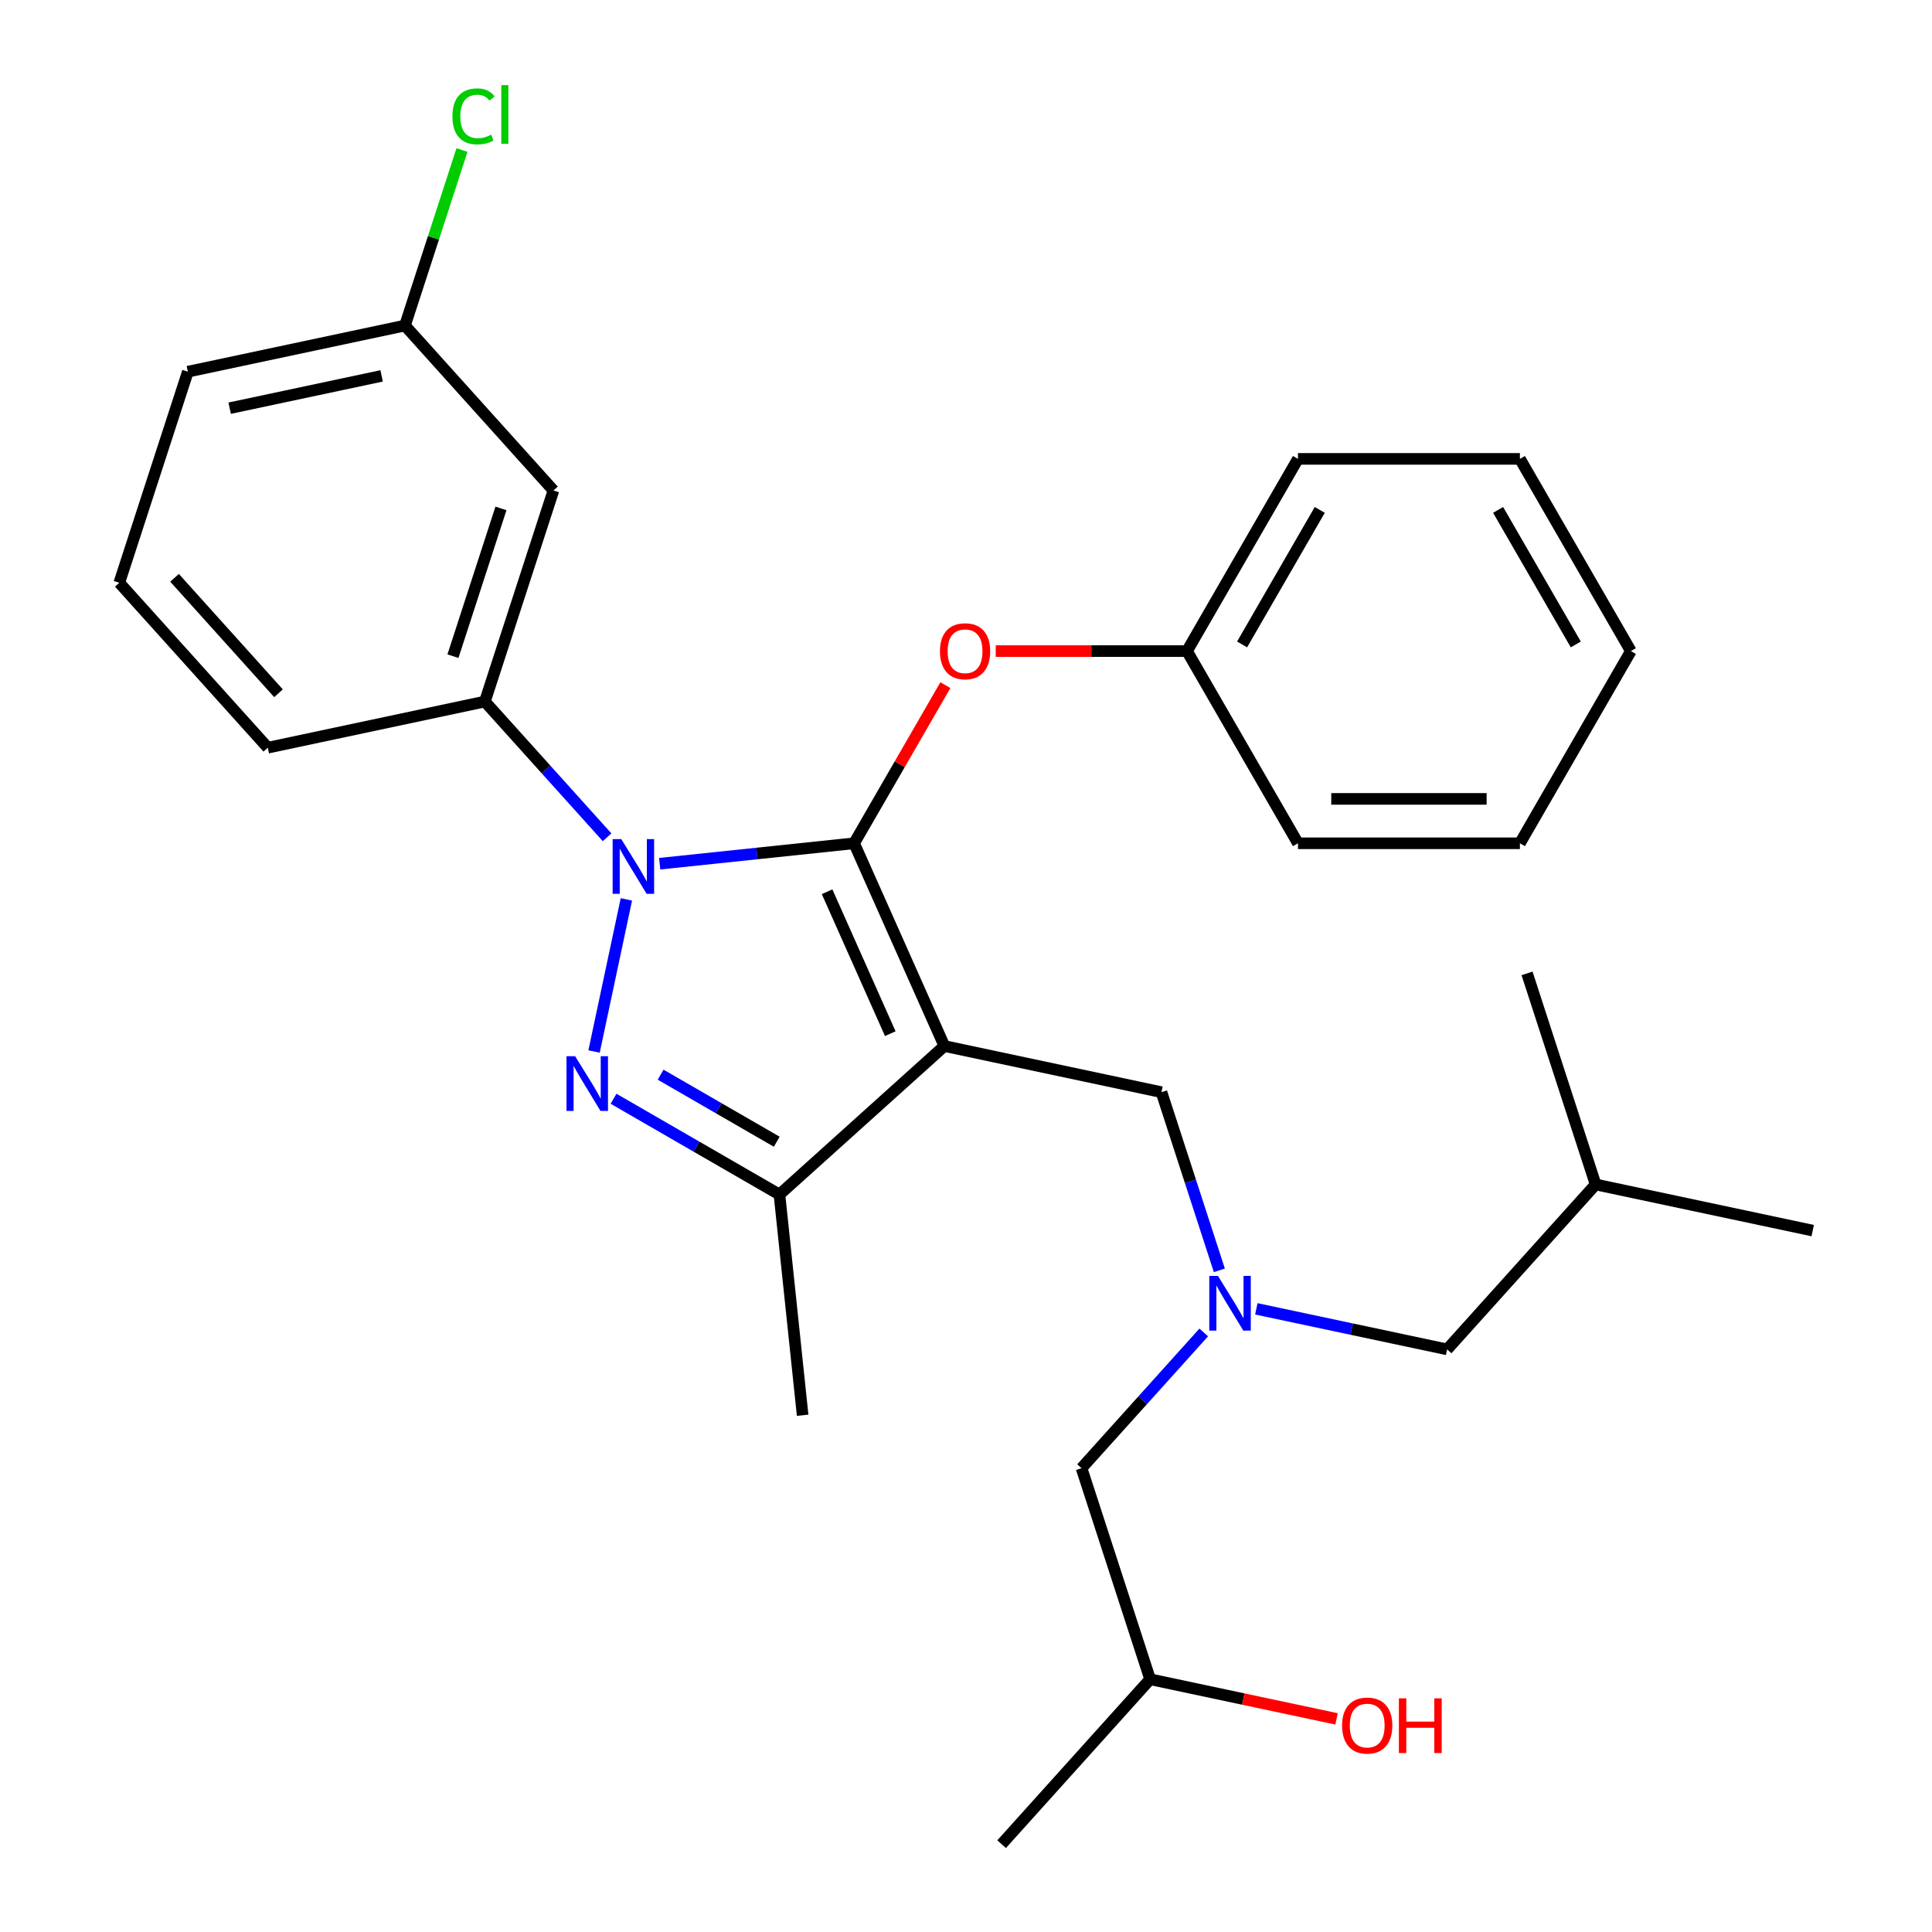 <?xml version='1.0' encoding='iso-8859-1'?>
<svg version='1.1' baseProfile='full'
              xmlns='http://www.w3.org/2000/svg'
                      xmlns:rdkit='http://www.rdkit.org/xml'
                      xmlns:xlink='http://www.w3.org/1999/xlink'
                  xml:space='preserve'
width='1000px' height='1000px' viewBox='0 0 1000 1000'>
<!-- END OF HEADER -->
<rect style='opacity:1.0;fill:#FFFFFF;stroke:none' width='1000' height='1000' x='0' y='0'> </rect>
<path class='bond-0' d='M 650.277,677.452 L 699.653,687.947' style='fill:none;fill-rule:evenodd;stroke:#0000FF;stroke-width:6px;stroke-linecap:butt;stroke-linejoin:miter;stroke-opacity:1' />
<path class='bond-0' d='M 699.653,687.947 L 749.029,698.442' style='fill:none;fill-rule:evenodd;stroke:#000000;stroke-width:6px;stroke-linecap:butt;stroke-linejoin:miter;stroke-opacity:1' />
<path class='bond-1' d='M 623.054,689.676 L 591.427,724.801' style='fill:none;fill-rule:evenodd;stroke:#0000FF;stroke-width:6px;stroke-linecap:butt;stroke-linejoin:miter;stroke-opacity:1' />
<path class='bond-1' d='M 591.427,724.801 L 559.8,759.927' style='fill:none;fill-rule:evenodd;stroke:#000000;stroke-width:6px;stroke-linecap:butt;stroke-linejoin:miter;stroke-opacity:1' />
<path class='bond-2' d='M 631.131,657.527 L 616.15,611.417' style='fill:none;fill-rule:evenodd;stroke:#0000FF;stroke-width:6px;stroke-linecap:butt;stroke-linejoin:miter;stroke-opacity:1' />
<path class='bond-2' d='M 616.15,611.417 L 601.168,565.308' style='fill:none;fill-rule:evenodd;stroke:#000000;stroke-width:6px;stroke-linecap:butt;stroke-linejoin:miter;stroke-opacity:1' />
<path class='bond-3' d='M 559.8,759.927 L 595.298,869.178' style='fill:none;fill-rule:evenodd;stroke:#000000;stroke-width:6px;stroke-linecap:butt;stroke-linejoin:miter;stroke-opacity:1' />
<path class='bond-4' d='M 595.298,869.178 L 643.544,879.433' style='fill:none;fill-rule:evenodd;stroke:#000000;stroke-width:6px;stroke-linecap:butt;stroke-linejoin:miter;stroke-opacity:1' />
<path class='bond-4' d='M 643.544,879.433 L 691.789,889.688' style='fill:none;fill-rule:evenodd;stroke:#FF0000;stroke-width:6px;stroke-linecap:butt;stroke-linejoin:miter;stroke-opacity:1' />
<path class='bond-5' d='M 595.298,869.178 L 518.432,954.545' style='fill:none;fill-rule:evenodd;stroke:#000000;stroke-width:6px;stroke-linecap:butt;stroke-linejoin:miter;stroke-opacity:1' />
<path class='bond-6' d='M 601.168,565.308 L 488.804,541.424' style='fill:none;fill-rule:evenodd;stroke:#000000;stroke-width:6px;stroke-linecap:butt;stroke-linejoin:miter;stroke-opacity:1' />
<path class='bond-7' d='M 341.449,447.059 L 391.765,441.77' style='fill:none;fill-rule:evenodd;stroke:#0000FF;stroke-width:6px;stroke-linecap:butt;stroke-linejoin:miter;stroke-opacity:1' />
<path class='bond-7' d='M 391.765,441.77 L 442.081,436.482' style='fill:none;fill-rule:evenodd;stroke:#000000;stroke-width:6px;stroke-linecap:butt;stroke-linejoin:miter;stroke-opacity:1' />
<path class='bond-8' d='M 324.216,465.521 L 307.481,544.256' style='fill:none;fill-rule:evenodd;stroke:#0000FF;stroke-width:6px;stroke-linecap:butt;stroke-linejoin:miter;stroke-opacity:1' />
<path class='bond-9' d='M 314.225,433.372 L 282.598,398.247' style='fill:none;fill-rule:evenodd;stroke:#0000FF;stroke-width:6px;stroke-linecap:butt;stroke-linejoin:miter;stroke-opacity:1' />
<path class='bond-9' d='M 282.598,398.247 L 250.971,363.122' style='fill:none;fill-rule:evenodd;stroke:#000000;stroke-width:6px;stroke-linecap:butt;stroke-linejoin:miter;stroke-opacity:1' />
<path class='bond-10' d='M 442.081,436.482 L 465.709,395.556' style='fill:none;fill-rule:evenodd;stroke:#000000;stroke-width:6px;stroke-linecap:butt;stroke-linejoin:miter;stroke-opacity:1' />
<path class='bond-10' d='M 465.709,395.556 L 489.338,354.63' style='fill:none;fill-rule:evenodd;stroke:#FF0000;stroke-width:6px;stroke-linecap:butt;stroke-linejoin:miter;stroke-opacity:1' />
<path class='bond-11' d='M 442.081,436.482 L 488.804,541.424' style='fill:none;fill-rule:evenodd;stroke:#000000;stroke-width:6px;stroke-linecap:butt;stroke-linejoin:miter;stroke-opacity:1' />
<path class='bond-11' d='M 428.101,461.568 L 460.807,535.027' style='fill:none;fill-rule:evenodd;stroke:#000000;stroke-width:6px;stroke-linecap:butt;stroke-linejoin:miter;stroke-opacity:1' />
<path class='bond-12' d='M 488.804,541.424 L 403.437,618.289' style='fill:none;fill-rule:evenodd;stroke:#000000;stroke-width:6px;stroke-linecap:butt;stroke-linejoin:miter;stroke-opacity:1' />
<path class='bond-13' d='M 403.437,618.289 L 415.444,732.534' style='fill:none;fill-rule:evenodd;stroke:#000000;stroke-width:6px;stroke-linecap:butt;stroke-linejoin:miter;stroke-opacity:1' />
<path class='bond-14' d='M 403.437,618.289 L 360.501,593.5' style='fill:none;fill-rule:evenodd;stroke:#000000;stroke-width:6px;stroke-linecap:butt;stroke-linejoin:miter;stroke-opacity:1' />
<path class='bond-14' d='M 360.501,593.5 L 317.565,568.711' style='fill:none;fill-rule:evenodd;stroke:#0000FF;stroke-width:6px;stroke-linecap:butt;stroke-linejoin:miter;stroke-opacity:1' />
<path class='bond-14' d='M 402.043,590.956 L 371.988,573.604' style='fill:none;fill-rule:evenodd;stroke:#000000;stroke-width:6px;stroke-linecap:butt;stroke-linejoin:miter;stroke-opacity:1' />
<path class='bond-14' d='M 371.988,573.604 L 341.933,556.251' style='fill:none;fill-rule:evenodd;stroke:#0000FF;stroke-width:6px;stroke-linecap:butt;stroke-linejoin:miter;stroke-opacity:1' />
<path class='bond-15' d='M 749.029,698.442 L 825.894,613.075' style='fill:none;fill-rule:evenodd;stroke:#000000;stroke-width:6px;stroke-linecap:butt;stroke-linejoin:miter;stroke-opacity:1' />
<path class='bond-16' d='M 825.894,613.075 L 938.257,636.958' style='fill:none;fill-rule:evenodd;stroke:#000000;stroke-width:6px;stroke-linecap:butt;stroke-linejoin:miter;stroke-opacity:1' />
<path class='bond-17' d='M 825.894,613.075 L 790.396,503.823' style='fill:none;fill-rule:evenodd;stroke:#000000;stroke-width:6px;stroke-linecap:butt;stroke-linejoin:miter;stroke-opacity:1' />
<path class='bond-18' d='M 515.39,336.998 L 564.89,336.998' style='fill:none;fill-rule:evenodd;stroke:#FF0000;stroke-width:6px;stroke-linecap:butt;stroke-linejoin:miter;stroke-opacity:1' />
<path class='bond-18' d='M 564.89,336.998 L 614.391,336.998' style='fill:none;fill-rule:evenodd;stroke:#000000;stroke-width:6px;stroke-linecap:butt;stroke-linejoin:miter;stroke-opacity:1' />
<path class='bond-19' d='M 671.828,237.515 L 614.391,336.998' style='fill:none;fill-rule:evenodd;stroke:#000000;stroke-width:6px;stroke-linecap:butt;stroke-linejoin:miter;stroke-opacity:1' />
<path class='bond-19' d='M 683.109,263.925 L 642.904,333.563' style='fill:none;fill-rule:evenodd;stroke:#000000;stroke-width:6px;stroke-linecap:butt;stroke-linejoin:miter;stroke-opacity:1' />
<path class='bond-20' d='M 671.828,237.515 L 786.702,237.515' style='fill:none;fill-rule:evenodd;stroke:#000000;stroke-width:6px;stroke-linecap:butt;stroke-linejoin:miter;stroke-opacity:1' />
<path class='bond-21' d='M 614.391,336.998 L 671.828,436.482' style='fill:none;fill-rule:evenodd;stroke:#000000;stroke-width:6px;stroke-linecap:butt;stroke-linejoin:miter;stroke-opacity:1' />
<path class='bond-22' d='M 786.702,237.515 L 844.138,336.998' style='fill:none;fill-rule:evenodd;stroke:#000000;stroke-width:6px;stroke-linecap:butt;stroke-linejoin:miter;stroke-opacity:1' />
<path class='bond-22' d='M 775.42,263.925 L 815.626,333.563' style='fill:none;fill-rule:evenodd;stroke:#000000;stroke-width:6px;stroke-linecap:butt;stroke-linejoin:miter;stroke-opacity:1' />
<path class='bond-23' d='M 250.971,363.122 L 286.469,253.87' style='fill:none;fill-rule:evenodd;stroke:#000000;stroke-width:6px;stroke-linecap:butt;stroke-linejoin:miter;stroke-opacity:1' />
<path class='bond-23' d='M 234.446,339.634 L 259.294,263.158' style='fill:none;fill-rule:evenodd;stroke:#000000;stroke-width:6px;stroke-linecap:butt;stroke-linejoin:miter;stroke-opacity:1' />
<path class='bond-24' d='M 250.971,363.122 L 138.608,387.005' style='fill:none;fill-rule:evenodd;stroke:#000000;stroke-width:6px;stroke-linecap:butt;stroke-linejoin:miter;stroke-opacity:1' />
<path class='bond-25' d='M 286.469,253.87 L 209.604,168.503' style='fill:none;fill-rule:evenodd;stroke:#000000;stroke-width:6px;stroke-linecap:butt;stroke-linejoin:miter;stroke-opacity:1' />
<path class='bond-26' d='M 209.604,168.503 L 97.24,192.386' style='fill:none;fill-rule:evenodd;stroke:#000000;stroke-width:6px;stroke-linecap:butt;stroke-linejoin:miter;stroke-opacity:1' />
<path class='bond-26' d='M 197.526,194.558 L 118.872,211.276' style='fill:none;fill-rule:evenodd;stroke:#000000;stroke-width:6px;stroke-linecap:butt;stroke-linejoin:miter;stroke-opacity:1' />
<path class='bond-27' d='M 209.604,168.503 L 224.361,123.083' style='fill:none;fill-rule:evenodd;stroke:#000000;stroke-width:6px;stroke-linecap:butt;stroke-linejoin:miter;stroke-opacity:1' />
<path class='bond-27' d='M 224.361,123.083 L 239.119,77.663' style='fill:none;fill-rule:evenodd;stroke:#00CC00;stroke-width:6px;stroke-linecap:butt;stroke-linejoin:miter;stroke-opacity:1' />
<path class='bond-28' d='M 138.608,387.005 L 61.742,301.637' style='fill:none;fill-rule:evenodd;stroke:#000000;stroke-width:6px;stroke-linecap:butt;stroke-linejoin:miter;stroke-opacity:1' />
<path class='bond-28' d='M 144.152,358.827 L 90.346,299.07' style='fill:none;fill-rule:evenodd;stroke:#000000;stroke-width:6px;stroke-linecap:butt;stroke-linejoin:miter;stroke-opacity:1' />
<path class='bond-29' d='M 61.742,301.637 L 97.24,192.386' style='fill:none;fill-rule:evenodd;stroke:#000000;stroke-width:6px;stroke-linecap:butt;stroke-linejoin:miter;stroke-opacity:1' />
<path class='bond-30' d='M 844.138,336.998 L 786.702,436.482' style='fill:none;fill-rule:evenodd;stroke:#000000;stroke-width:6px;stroke-linecap:butt;stroke-linejoin:miter;stroke-opacity:1' />
<path class='bond-31' d='M 671.828,436.482 L 786.702,436.482' style='fill:none;fill-rule:evenodd;stroke:#000000;stroke-width:6px;stroke-linecap:butt;stroke-linejoin:miter;stroke-opacity:1' />
<path class='bond-31' d='M 689.059,413.507 L 769.471,413.507' style='fill:none;fill-rule:evenodd;stroke:#000000;stroke-width:6px;stroke-linecap:butt;stroke-linejoin:miter;stroke-opacity:1' />
<path  class='atom-0' d='M 630.405 660.399
L 639.685 675.399
Q 640.605 676.879, 642.085 679.559
Q 643.565 682.239, 643.645 682.399
L 643.645 660.399
L 647.405 660.399
L 647.405 688.719
L 643.525 688.719
L 633.565 672.319
Q 632.405 670.399, 631.165 668.199
Q 629.965 665.999, 629.605 665.319
L 629.605 688.719
L 625.925 688.719
L 625.925 660.399
L 630.405 660.399
' fill='#0000FF'/>
<path  class='atom-4' d='M 694.661 893.141
Q 694.661 886.341, 698.021 882.541
Q 701.381 878.741, 707.661 878.741
Q 713.941 878.741, 717.301 882.541
Q 720.661 886.341, 720.661 893.141
Q 720.661 900.021, 717.261 903.941
Q 713.861 907.821, 707.661 907.821
Q 701.421 907.821, 698.021 903.941
Q 694.661 900.061, 694.661 893.141
M 707.661 904.621
Q 711.981 904.621, 714.301 901.741
Q 716.661 898.821, 716.661 893.141
Q 716.661 887.581, 714.301 884.781
Q 711.981 881.941, 707.661 881.941
Q 703.341 881.941, 700.981 884.741
Q 698.661 887.541, 698.661 893.141
Q 698.661 898.861, 700.981 901.741
Q 703.341 904.621, 707.661 904.621
' fill='#FF0000'/>
<path  class='atom-4' d='M 724.061 879.061
L 727.901 879.061
L 727.901 891.101
L 742.381 891.101
L 742.381 879.061
L 746.221 879.061
L 746.221 907.381
L 742.381 907.381
L 742.381 894.301
L 727.901 894.301
L 727.901 907.381
L 724.061 907.381
L 724.061 879.061
' fill='#FF0000'/>
<path  class='atom-6' d='M 321.577 434.329
L 330.857 449.329
Q 331.777 450.809, 333.257 453.489
Q 334.737 456.169, 334.817 456.329
L 334.817 434.329
L 338.577 434.329
L 338.577 462.649
L 334.697 462.649
L 324.737 446.249
Q 323.577 444.329, 322.337 442.129
Q 321.137 439.929, 320.777 439.249
L 320.777 462.649
L 317.097 462.649
L 317.097 434.329
L 321.577 434.329
' fill='#0000FF'/>
<path  class='atom-10' d='M 297.693 546.693
L 306.973 561.693
Q 307.893 563.173, 309.373 565.853
Q 310.853 568.533, 310.933 568.693
L 310.933 546.693
L 314.693 546.693
L 314.693 575.013
L 310.813 575.013
L 300.853 558.613
Q 299.693 556.693, 298.453 554.493
Q 297.253 552.293, 296.893 551.613
L 296.893 575.013
L 293.213 575.013
L 293.213 546.693
L 297.693 546.693
' fill='#0000FF'/>
<path  class='atom-15' d='M 486.518 337.078
Q 486.518 330.278, 489.878 326.478
Q 493.238 322.678, 499.518 322.678
Q 505.798 322.678, 509.158 326.478
Q 512.518 330.278, 512.518 337.078
Q 512.518 343.958, 509.118 347.878
Q 505.718 351.758, 499.518 351.758
Q 493.278 351.758, 489.878 347.878
Q 486.518 343.998, 486.518 337.078
M 499.518 348.558
Q 503.838 348.558, 506.158 345.678
Q 508.518 342.758, 508.518 337.078
Q 508.518 331.518, 506.158 328.718
Q 503.838 325.878, 499.518 325.878
Q 495.198 325.878, 492.838 328.678
Q 490.518 331.478, 490.518 337.078
Q 490.518 342.798, 492.838 345.678
Q 495.198 348.558, 499.518 348.558
' fill='#FF0000'/>
<path  class='atom-26' d='M 234.182 60.231
Q 234.182 53.191, 237.462 49.511
Q 240.782 45.791, 247.062 45.791
Q 252.902 45.791, 256.022 49.911
L 253.382 52.071
Q 251.102 49.071, 247.062 49.071
Q 242.782 49.071, 240.502 51.951
Q 238.262 54.791, 238.262 60.231
Q 238.262 65.831, 240.582 68.711
Q 242.942 71.591, 247.502 71.591
Q 250.622 71.591, 254.262 69.711
L 255.382 72.711
Q 253.902 73.671, 251.662 74.231
Q 249.422 74.791, 246.942 74.791
Q 240.782 74.791, 237.462 71.031
Q 234.182 67.271, 234.182 60.231
' fill='#00CC00'/>
<path  class='atom-26' d='M 259.462 44.071
L 263.142 44.071
L 263.142 74.431
L 259.462 74.431
L 259.462 44.071
' fill='#00CC00'/>
</svg>
